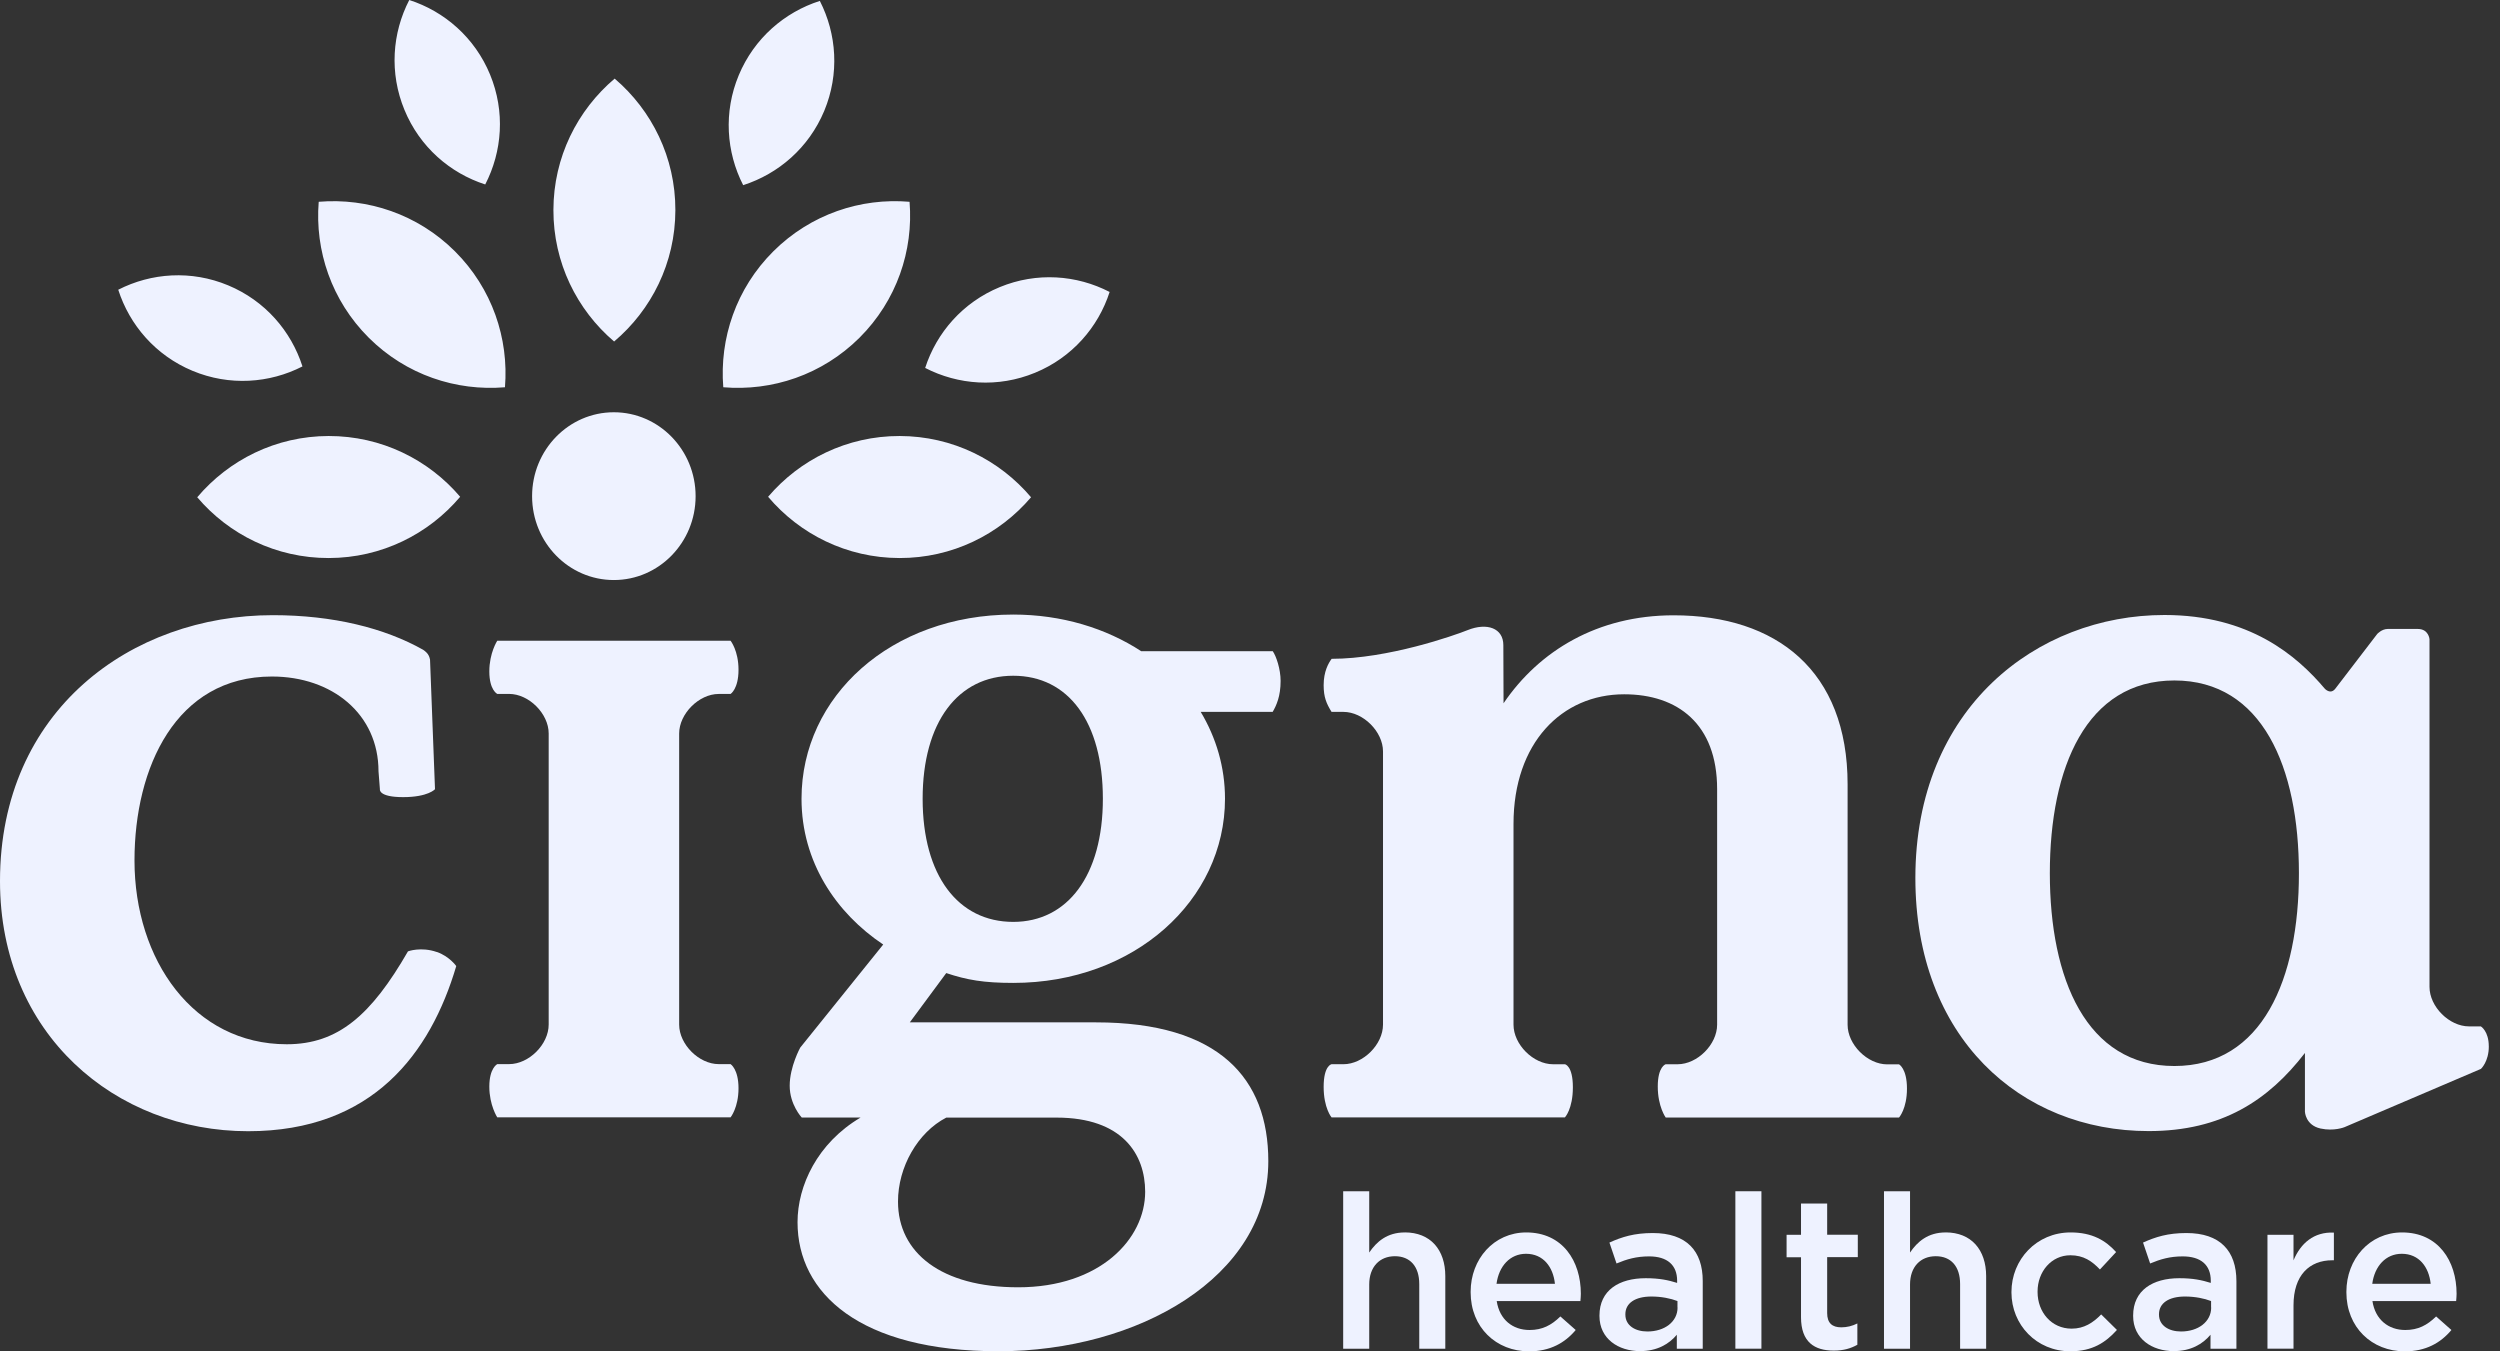 <svg width="74" height="40" viewBox="0 0 74 40" fill="none" xmlns="http://www.w3.org/2000/svg">
<rect x="0" y="0" width="74" height="40" fill="#333333" stroke="none"/>
<g clip-path="url(#clip0_31291_3300)">
<path d="M41.582 36.48C41.059 36.48 40.746 36.755 40.529 37.075V35.262H39.758V39.922H40.529V38.02C40.529 37.496 40.841 37.184 41.289 37.184C41.736 37.184 42.01 37.483 42.01 38.007V39.922H42.781V37.775C42.782 36.99 42.34 36.479 41.582 36.479V36.48Z" fill="#EEF2FF"/>
<path d="M45.179 36.48C44.215 36.48 43.531 37.272 43.531 38.237V38.25C43.531 39.291 44.285 40 45.261 40C45.879 40 46.321 39.751 46.641 39.368L46.187 38.967C45.92 39.229 45.651 39.368 45.274 39.368C44.776 39.368 44.386 39.062 44.303 38.512H46.78C46.786 38.434 46.793 38.365 46.793 38.295C46.793 37.324 46.251 36.48 45.177 36.48H45.179ZM44.297 38C44.367 37.476 44.698 37.112 45.17 37.112C45.681 37.112 45.974 37.502 46.026 38H44.297Z" fill="#EEF2FF"/>
<path d="M46.557 32.184C46.557 31.54 46.322 31.502 46.322 31.502H45.971C45.385 31.502 44.8 30.916 44.8 30.331V24.386C44.8 21.986 46.233 20.551 48.076 20.551C49.656 20.551 50.827 21.427 50.827 23.36V30.331C50.827 30.916 50.242 31.502 49.656 31.502H49.305C49.305 31.502 49.07 31.564 49.07 32.161C49.07 32.758 49.305 33.079 49.305 33.079H56.211C56.211 33.079 56.446 32.82 56.446 32.223C56.446 31.626 56.211 31.505 56.211 31.505H55.86C55.275 31.505 54.689 30.919 54.689 30.334V23.217C54.689 19.852 52.583 18.213 49.538 18.213C47.286 18.213 45.558 19.266 44.505 20.817C44.505 20.817 44.499 19.282 44.499 19.096C44.499 18.594 44.017 18.42 43.44 18.652C43.05 18.809 41.085 19.501 39.417 19.501C39.325 19.624 39.18 19.873 39.18 20.28C39.18 20.639 39.263 20.827 39.414 21.072H39.765C40.351 21.072 40.937 21.657 40.937 22.243V30.329C40.937 30.915 40.351 31.501 39.765 31.501H39.414C39.414 31.501 39.18 31.538 39.18 32.17C39.18 32.801 39.414 33.075 39.414 33.075H46.321C46.321 33.075 46.557 32.829 46.557 32.183V32.184Z" fill="#EEF2FF"/>
<path d="M33.785 19.279C32.74 18.596 31.43 18.191 29.992 18.191C26.378 18.191 23.725 20.61 23.725 23.643C23.725 25.509 24.745 27.024 26.143 27.958L23.687 31.009C23.687 31.009 23.375 31.574 23.375 32.138C23.375 32.702 23.732 33.079 23.732 33.079H25.473C24.191 33.837 23.607 35.099 23.607 36.178C23.607 38.276 25.443 39.997 29.555 39.997C33.667 39.997 37.542 37.81 37.542 34.37C37.542 31.921 36.086 30.262 32.44 30.262H26.93L28.009 28.803C28.621 29.007 29.117 29.094 29.992 29.094C33.578 29.094 36.26 26.645 36.26 23.642C36.26 22.709 35.999 21.836 35.541 21.072H37.671C37.784 20.878 37.906 20.607 37.906 20.155C37.906 19.803 37.775 19.42 37.674 19.276H33.785V19.279ZM28.009 33.081H31.274C33.227 33.081 33.897 34.168 33.897 35.276C33.897 36.676 32.556 38.104 30.138 38.104C27.864 38.104 26.581 37.084 26.581 35.568C26.579 34.548 27.163 33.52 28.008 33.082L28.009 33.081ZM29.992 27.288C28.361 27.288 27.31 25.918 27.31 23.645C27.31 21.371 28.359 20.002 29.992 20.002C31.625 20.002 32.645 21.371 32.645 23.645C32.645 25.918 31.597 27.288 29.992 27.288Z" fill="#EEF2FF"/>
<path d="M12.93 28.18C12.46 28.016 12.076 28.16 12.076 28.16C10.991 30.042 10.011 30.91 8.488 30.91C5.737 30.91 3.981 28.423 3.981 25.468C3.981 22.717 5.21 20.025 8.049 20.025C9.833 20.025 11.204 21.137 11.204 22.833L11.245 23.36C11.245 23.36 11.19 23.595 11.932 23.595C12.675 23.595 12.876 23.36 12.876 23.36L12.729 19.527C12.729 19.527 12.714 19.426 12.66 19.356C12.609 19.287 12.524 19.233 12.524 19.233C11.383 18.59 9.86 18.209 8.076 18.209C3.892 18.209 0 21.018 0 26.081C0 30.616 3.423 33.484 7.345 33.484C11.032 33.484 12.744 31.172 13.505 28.596C13.505 28.593 13.298 28.305 12.928 28.177L12.93 28.18Z" fill="#EEF2FF"/>
<path d="M18.17 17.169C19.507 17.169 20.59 16.056 20.59 14.687C20.59 13.317 19.505 12.203 18.17 12.203C16.835 12.203 15.75 13.314 15.75 14.687C15.75 16.059 16.835 17.169 18.17 17.169Z" fill="#EEF2FF"/>
<path d="M20.103 21.713C20.103 21.127 20.689 20.541 21.274 20.541H21.625C21.625 20.541 21.86 20.395 21.86 19.826C21.86 19.258 21.625 18.966 21.625 18.966H14.719C14.719 18.966 14.484 19.323 14.484 19.875C14.484 20.428 14.719 20.54 14.719 20.54H15.07C15.656 20.54 16.241 21.125 16.241 21.711V30.327C16.241 30.913 15.656 31.498 15.07 31.498H14.719C14.719 31.498 14.484 31.613 14.484 32.164C14.484 32.715 14.719 33.074 14.719 33.074H21.625C21.625 33.074 21.86 32.782 21.86 32.213C21.86 31.645 21.625 31.498 21.625 31.498H21.274C20.689 31.498 20.103 30.913 20.103 30.327V21.71V21.713Z" fill="#EEF2FF"/>
<path d="M64.718 36.498C64.168 36.498 63.804 36.613 63.434 36.78L63.644 37.399C63.951 37.271 64.231 37.189 64.608 37.189C65.145 37.189 65.439 37.443 65.439 37.91V37.974C65.177 37.892 64.915 37.835 64.507 37.835C63.722 37.835 63.141 38.192 63.141 38.94V38.953C63.141 39.629 63.702 39.993 64.341 39.993C64.85 39.993 65.203 39.783 65.431 39.508V39.922H66.198V37.924C66.198 37.023 65.712 36.498 64.718 36.498ZM65.451 38.702C65.451 39.124 65.067 39.412 64.558 39.412C64.194 39.412 63.906 39.233 63.906 38.914V38.901C63.906 38.574 64.194 38.377 64.677 38.377C64.977 38.377 65.251 38.435 65.448 38.511V38.701H65.45L65.451 38.702Z" fill="#EEF2FF"/>
<path d="M67.888 37.309V36.55H67.117V39.921H67.888V38.637C67.888 37.744 68.36 37.304 69.038 37.304H69.083V36.485C68.487 36.458 68.099 36.804 67.888 37.306V37.309Z" fill="#EEF2FF"/>
<path d="M73.668 30.972C73.668 30.519 73.433 30.381 73.433 30.381H73.082C72.497 30.381 71.913 29.796 71.913 29.21V18.919C71.913 18.919 71.89 18.617 71.567 18.617H70.677C70.501 18.617 70.367 18.764 70.367 18.764L69.126 20.384C68.98 20.574 68.813 20.384 68.813 20.384C67.983 19.405 66.587 18.204 64.069 18.204C60.294 18.204 56.695 20.955 56.695 25.988C56.695 30.699 59.797 33.48 63.602 33.48C65.767 33.48 67.143 32.572 68.226 31.168V32.908C68.226 32.908 68.241 33.305 68.687 33.404C69.088 33.492 69.397 33.364 69.397 33.364L73.436 31.639C73.436 31.639 73.669 31.427 73.669 30.972H73.668ZM64.362 31.554C61.757 31.554 60.675 28.98 60.675 25.847C60.675 22.715 61.759 20.142 64.362 20.142C66.964 20.142 68.048 22.716 68.048 25.847C68.049 28.98 66.966 31.554 64.362 31.554Z" fill="#EEF2FF"/>
<path d="M48.922 36.498C48.373 36.498 48.008 36.613 47.639 36.78L47.849 37.399C48.155 37.271 48.436 37.189 48.813 37.189C49.349 37.189 49.643 37.443 49.643 37.91V37.974C49.381 37.892 49.119 37.835 48.711 37.835C47.925 37.835 47.344 38.192 47.344 38.94V38.953C47.344 39.629 47.905 39.993 48.544 39.993C49.053 39.993 49.406 39.783 49.634 39.508V39.922H50.401V37.924C50.403 37.023 49.918 36.498 48.922 36.498ZM49.656 38.702C49.656 39.124 49.272 39.412 48.763 39.412C48.398 39.412 48.111 39.233 48.111 38.914V38.901C48.111 38.574 48.398 38.377 48.882 38.377C49.181 38.377 49.456 38.435 49.653 38.511V38.701L49.656 38.702Z" fill="#EEF2FF"/>
<path d="M71.101 36.48C70.137 36.48 69.453 37.272 69.453 38.237V38.25C69.453 39.291 70.207 40 71.183 40C71.801 40 72.243 39.751 72.562 39.368L72.109 38.967C71.842 39.229 71.573 39.368 71.196 39.368C70.698 39.368 70.308 39.062 70.224 38.512H72.702C72.708 38.434 72.715 38.365 72.715 38.295C72.715 37.324 72.173 36.48 71.101 36.48ZM70.219 38C70.289 37.476 70.62 37.112 71.092 37.112C71.603 37.112 71.896 37.502 71.948 38H70.219Z" fill="#EEF2FF"/>
<path d="M61.32 39.328C60.726 39.328 60.312 38.843 60.312 38.242V38.229C60.312 37.642 60.72 37.156 61.283 37.156C61.673 37.156 61.922 37.328 62.158 37.577L62.637 37.061C62.325 36.715 61.928 36.48 61.289 36.48C60.28 36.48 59.539 37.284 59.539 38.242V38.255C59.539 39.213 60.28 39.998 61.282 39.998C61.939 39.998 62.328 39.736 62.661 39.366L62.195 38.907C61.953 39.156 61.686 39.328 61.322 39.328H61.32Z" fill="#EEF2FF"/>
<path d="M52.138 35.261H51.367V39.921H52.138V35.261Z" fill="#EEF2FF"/>
<path d="M54.081 35.624H53.31V36.551H52.883V37.215H53.31V38.989C53.31 39.73 53.712 39.978 54.281 39.978C54.569 39.978 54.785 39.913 54.978 39.805V39.174C54.824 39.251 54.671 39.289 54.499 39.289C54.237 39.289 54.084 39.166 54.084 38.867V37.212H54.991V36.549H54.084V35.624H54.081Z" fill="#EEF2FF"/>
<path d="M57.59 36.48C57.066 36.48 56.754 36.755 56.537 37.075V35.262H55.766V39.922H56.537V38.02C56.537 37.496 56.849 37.184 57.298 37.184C57.747 37.184 58.019 37.483 58.019 38.007V39.922H58.79V37.775C58.79 36.99 58.348 36.479 57.59 36.479V36.48Z" fill="#EEF2FF"/>
<path fill-rule="evenodd" clip-rule="evenodd" d="M16.381 6.214C16.384 4.653 17.09 3.262 18.194 2.327C19.294 3.265 19.994 4.66 19.991 6.222C19.988 7.783 19.283 9.174 18.178 10.109C17.077 9.171 16.378 7.776 16.381 6.214ZM21.867 2.227C21.412 3.319 21.497 4.502 21.998 5.481C23.044 5.145 23.942 4.374 24.398 3.281C24.852 2.188 24.768 1.006 24.267 0.027C23.222 0.361 22.323 1.134 21.867 2.227ZM11.972 3.253C12.422 4.347 13.319 5.124 14.363 5.46C14.867 4.483 14.958 3.304 14.506 2.207C14.055 1.114 13.159 0.337 12.114 0C11.609 0.977 11.52 2.157 11.972 3.253ZM5.7 10.977C6.792 11.432 7.975 11.347 8.953 10.846C8.618 9.8 7.847 8.902 6.753 8.446C5.661 7.991 4.478 8.076 3.5 8.576C3.835 9.622 4.606 10.521 5.7 10.977ZM29.592 8.499C28.499 8.95 27.722 9.846 27.385 10.891C28.362 11.394 29.542 11.485 30.638 11.033C31.732 10.583 32.509 9.686 32.845 8.642C31.868 8.137 30.687 8.047 29.592 8.499ZM26.631 12.906C25.07 12.904 23.675 13.603 22.736 14.705C23.67 15.81 25.063 16.515 26.624 16.518C28.185 16.521 29.579 15.822 30.519 14.719C29.586 13.614 28.192 12.909 26.631 12.906ZM22.891 7.439C21.786 8.54 21.293 10.022 21.409 11.463C22.851 11.584 24.334 11.098 25.441 9.997C26.546 8.896 27.04 7.414 26.923 5.973C25.48 5.85 23.998 6.338 22.891 7.439ZM9.726 12.906C8.165 12.909 6.773 13.614 5.838 14.719C6.775 15.822 8.172 16.521 9.733 16.518C11.294 16.515 12.686 15.81 13.621 14.705C12.683 13.603 11.287 12.904 9.726 12.906ZM13.466 7.439C12.36 6.338 10.877 5.852 9.434 5.973C9.317 7.414 9.811 8.896 10.916 9.997C12.021 11.098 13.506 11.584 14.947 11.463C15.064 10.02 14.57 8.54 13.466 7.439Z" fill="#EEF2FF"/>
</g>
<defs>
<clipPath id="clip0_31291_3300">
<rect width="73.671" height="40" fill="white"/>
</clipPath>
</defs>
</svg>
